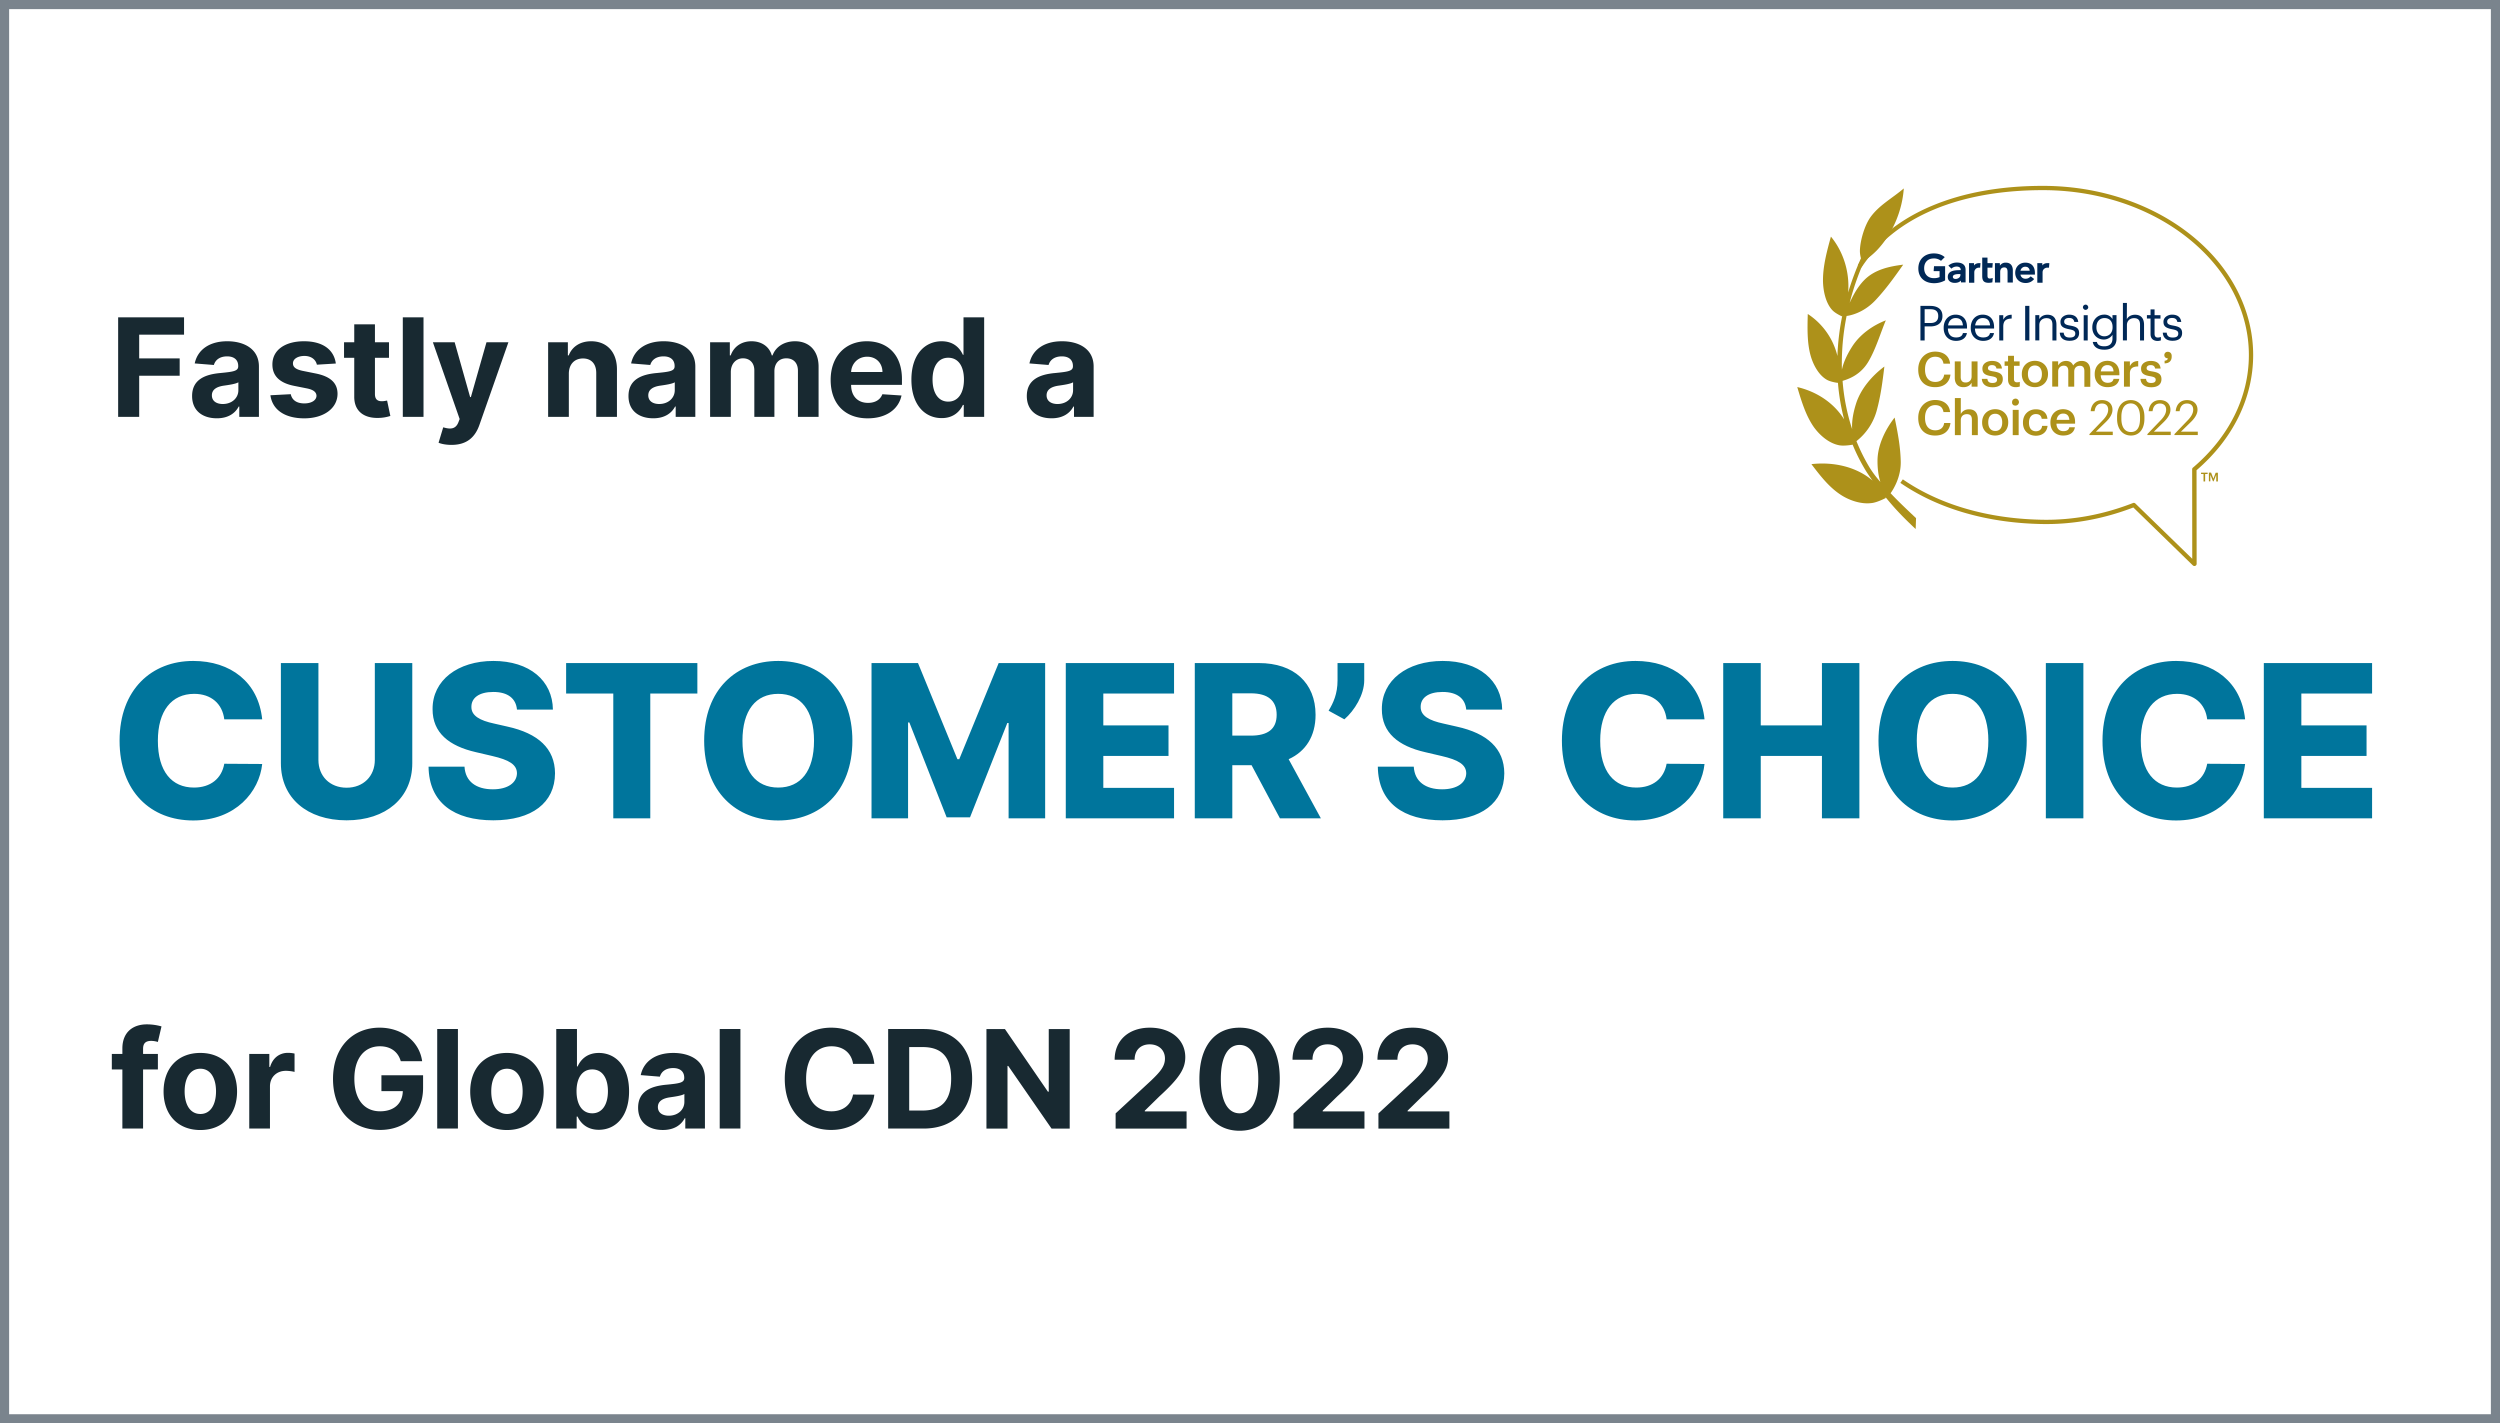<svg width="274" height="156" fill="none" xmlns="http://www.w3.org/2000/svg"><rect width="100%" height="100%" fill="#333333" stroke="none"/><path fill="#fff" d="M.5.5h273v155H.5z"/><g clip-path="url(#a)"><path d="M209.998 56.787c-1.531-1.438-2.159-2.063-2.788-2.73.325-.458 1.163-1.802 1.111-3.53-.042-1.636-.346-3.209-.671-4.761-1.09 1.396-1.876 3.114-1.876 4.75 0 1.01.136 1.75.314 2.302-.451-.51-.86-1.052-1.216-1.635a20.455 20.455 0 0 1-1.405-2.834 6.42 6.42 0 0 0 2.191-3.24c.461-1.635.671-3.291.87-4.937-1.383 1.032-2.61 2.48-3.113 4.094-.388 1.23-.461 2.135-.419 2.77a22.229 22.229 0 0 1-1.048-5.29c.293-.116 1.823-.449 2.798-2.063.828-1.375 1.332-3.115 1.94-4.573-1.426.552-2.831 1.531-3.69 2.875-.692 1.083-.996 1.927-1.122 2.531-.052-1.98.126-3.948.514-5.886.262-.03 1.792-.27 3.155-1.718 1.132-1.198 2.096-2.552 3.05-3.906-1.499.187-3.113.52-4.266 1.687-.86.875-1.321 1.917-1.604 2.49a28.78 28.78 0 0 1 1.614-4.615 8.455 8.455 0 0 0 1.342-1.104c1.782-1.854 2.809-4.406 2.977-6.813-1.268 1.084-2.715 1.834-3.669 3.177-.608.855-1.121 2.51-1.142 3.667 0 .281.042.552.115.813a31.499 31.499 0 0 0-1.404 3.75c.188-2.292-.556-4.51-1.887-6.125-.441 1.604-.881 3.24-.87 4.833.01 1.01.262 2.406 1.016 3.219.346.375 1.059.687 1.059.687s.021-.031.042-.093a26.399 26.399 0 0 0-.534 4.437 7.642 7.642 0 0 0-3.25-4.604c-.042 1.562-.084 3.146.315 4.573.251.906.838 2.104 1.771 2.635.43.25 1.205.344 1.205.344l.011-.063c.105 1.375.335 2.73.681 4.063-1.121-1.813-3.019-3.052-5.136-3.542.461 1.552.933 3.125 1.824 4.396.576.802 1.604 1.781 2.809 1.99.545.093 1.415-.063 1.436-.073.388.948.849 1.864 1.373 2.74.2.333.483.75.807 1.197-1.729-1.49-4.224-2.083-6.698-1.802.954 1.25 1.929 2.531 3.239 3.375.828.542 2.191 1.084 3.47.875.587-.094 1.447-.541 1.447-.541s-.021-.042-.053-.115c.828 1.02 1.688 1.99 3.323 3.52l.042-1.197Z" fill="#AD911A"/><path d="M212.891 34.63v.021c0 .802-.608 1.125-1.331 1.125h-.619v1.542h-.461v-3.792h1.08c.734 0 1.331.313 1.331 1.104Zm-.461.021v-.02c0-.532-.325-.74-.839-.74h-.65v1.51h.65c.545 0 .839-.26.839-.75ZM213.027 35.954v-.042c0-.844.545-1.427 1.31-1.427.65 0 1.248.385 1.248 1.375v.146h-2.097c.021.635.325.979.902.979.43 0 .681-.156.744-.48h.44c-.094.563-.566.855-1.195.855-.796 0-1.352-.552-1.352-1.406Zm1.31-1.094c-.45 0-.754.302-.828.802h1.625c-.042-.573-.346-.802-.797-.802ZM215.994 35.954v-.042c0-.844.534-1.427 1.31-1.427.65 0 1.247.385 1.247 1.375v.146h-2.096c.021.635.325.979.901.979.43 0 .682-.156.745-.48h.44c-.095.563-.556.855-1.185.855-.796 0-1.362-.552-1.362-1.406Zm1.31-1.094c-.451 0-.755.302-.828.802h1.635c-.042-.573-.346-.802-.807-.802ZM219.558 35.037c.178-.313.419-.532.922-.542v.417c-.566.02-.922.198-.922.885v1.521h-.441v-2.77h.441v.489ZM222.419 37.318h-.461v-3.792h.461v3.792ZM223.509 34.985c.126-.26.441-.49.891-.49.577 0 .986.313.986 1.115v1.708h-.441v-1.74c0-.49-.209-.708-.66-.708-.409 0-.776.26-.776.76v1.678h-.44v-2.771h.44v.448ZM225.753 36.464h.429c.032.333.21.531.661.531.419 0 .608-.146.608-.437 0-.292-.22-.386-.65-.469-.723-.135-.975-.333-.975-.823 0-.51.503-.781.943-.781.503 0 .933.198 1.007.802h-.43c-.063-.302-.231-.438-.587-.438-.325 0-.524.157-.524.396 0 .24.136.354.65.438.576.104.985.229.985.823 0 .5-.346.843-1.027.843-.682.01-1.069-.322-1.09-.885ZM228.289 33.672c0-.052.021-.114.053-.156a.241.241 0 0 1 .126-.104.31.31 0 0 1 .167-.021c.053.01.105.041.147.083.042.042.063.094.084.146.01.052.01.115-.021.167a.306.306 0 0 1-.262.177.285.285 0 0 1-.199-.084.294.294 0 0 1-.095-.208Zm.524 3.646h-.44v-2.77h.44v2.77ZM229.369 37.474h.451c.063.323.335.48.807.48.545 0 .901-.261.901-.855v-.406a1.083 1.083 0 0 1-.409.375 1.079 1.079 0 0 1-.534.146c-.734 0-1.268-.552-1.268-1.313v-.042c0-.75.534-1.375 1.299-1.375.179-.01.367.032.524.115.158.083.294.219.388.375v-.437h.441v2.593c0 .802-.556 1.198-1.332 1.198-.828 0-1.195-.385-1.268-.854Zm2.17-1.594v-.041c0-.625-.346-.98-.881-.98-.545 0-.891.407-.891.99v.042c0 .604.388.968.86.968.524 0 .912-.364.912-.979ZM233.101 34.985c.125-.26.44-.49.901-.49.577 0 .985.313.985 1.115v1.708h-.44v-1.74c0-.489-.21-.708-.66-.708-.409 0-.776.26-.776.76v1.678h-.44v-4.104h.44l-.01 1.78ZM235.7 36.62v-1.708h-.398v-.375h.398v-.625h.44v.635h.65v.375h-.65v1.667c0 .27.126.406.346.406.116 0 .231-.02.346-.063v.375a1.194 1.194 0 0 1-.377.063c-.514-.02-.755-.313-.755-.75ZM237.042 36.464h.43c.031.333.209.531.66.531.419 0 .608-.146.608-.437 0-.292-.22-.386-.65-.469-.723-.135-.975-.333-.975-.823 0-.51.504-.781.944-.781.503 0 .933.198 1.006.802h-.43c-.063-.302-.23-.438-.587-.438-.314 0-.524.157-.524.396 0 .24.136.354.65.438.577.104.985.229.985.823 0 .5-.346.843-1.027.843-.671.01-1.059-.322-1.09-.885Z" fill="#002856"/><path d="M210.239 40.516v-.042c0-1.135.786-1.937 1.855-1.937.87 0 1.552.437 1.636 1.322h-.724c-.084-.5-.367-.76-.912-.76-.671 0-1.111.521-1.111 1.365v.041c0 .854.409 1.354 1.122 1.354.524 0 .901-.26.975-.802h.692c-.116.917-.766 1.375-1.667 1.375-1.195.01-1.866-.75-1.866-1.916ZM214.243 41.391V39.61h.65v1.698c0 .416.178.614.545.614.346 0 .65-.218.65-.666V39.61h.65v2.77h-.65v-.437c-.136.271-.43.49-.891.49-.535.01-.954-.302-.954-1.042ZM217.21 41.526h.608c.031.282.178.448.555.448.346 0 .503-.125.503-.354 0-.23-.188-.312-.597-.385-.734-.115-1.007-.323-1.007-.844 0-.563.525-.833 1.049-.833.566 0 1.027.208 1.09.833h-.598c-.052-.25-.199-.375-.492-.375-.283 0-.441.135-.441.333s.137.282.577.354c.66.105 1.048.26 1.048.855 0 .562-.398.885-1.111.885-.723 0-1.153-.333-1.184-.917ZM220.082 41.61v-1.521h-.378v-.48h.378v-.614h.65v.615h.618v.479h-.618v1.458c0 .24.115.354.325.354.104 0 .209-.01.314-.052v.51a1.256 1.256 0 0 1-.44.074c-.556 0-.849-.303-.849-.823ZM221.591 41.026v-.041c0-.865.619-1.438 1.436-1.438.818 0 1.436.563 1.436 1.417v.042c0 .864-.618 1.427-1.436 1.427-.817 0-1.436-.563-1.436-1.407Zm2.201-.01v-.031c0-.573-.293-.927-.765-.927-.482 0-.765.343-.765.916v.042c0 .563.283.927.765.927.482 0 .765-.354.765-.927ZM225.585 40.037a.964.964 0 0 1 .356-.354c.147-.083.325-.125.493-.125.367 0 .65.156.786.5.105-.156.241-.281.409-.375.168-.083.346-.136.534-.125.514 0 .933.313.933 1.073v1.76h-.65v-1.718c0-.407-.178-.584-.492-.584-.325 0-.619.209-.619.636v1.656h-.65v-1.719c0-.406-.178-.583-.492-.583-.315 0-.619.208-.619.635v1.657h-.65V39.6h.65v.437h.011ZM229.579 41.026v-.041c0-.865.597-1.438 1.383-1.438.692 0 1.321.407 1.321 1.396v.188h-2.044c.021.52.293.823.765.823.388 0 .587-.157.64-.428h.629c-.095.584-.566.907-1.279.907-.828.01-1.415-.532-1.415-1.407Zm1.383-1.01c-.388 0-.65.26-.713.688h1.395c-.032-.47-.273-.688-.682-.688ZM233.436 40.13c.178-.354.44-.552.912-.562v.594c-.566.01-.912.187-.912.77v1.448h-.65v-2.77h.65v.52ZM234.599 41.526h.608c.032.282.179.448.556.448.346 0 .503-.125.503-.354 0-.23-.189-.312-.597-.385-.734-.115-1.007-.323-1.007-.844 0-.563.524-.833 1.049-.833.576 0 1.027.208 1.09.833h-.598c-.052-.25-.188-.375-.492-.375-.273 0-.441.135-.441.333s.137.282.577.354c.66.105 1.048.26 1.048.855 0 .562-.398.885-1.111.885-.723 0-1.153-.333-1.185-.917ZM237.587 39.266c-.231 0-.377-.136-.377-.354 0-.052.01-.094.031-.146a.45.45 0 0 1 .084-.115.248.248 0 0 1 .126-.073c.042-.02.094-.02.146-.02.242 0 .42.177.42.447v.084c0 .479-.294.729-.776.74v-.292c.231-.021.346-.115.346-.271ZM210.239 45.818v-.042c0-1.146.786-1.937 1.855-1.937.87 0 1.552.437 1.636 1.323h-.724c-.084-.5-.367-.76-.912-.76-.671 0-1.111.52-1.111 1.364v.042c0 .854.409 1.354 1.122 1.354.524 0 .901-.26.975-.802h.692c-.116.916-.766 1.375-1.667 1.375-1.195.01-1.866-.75-1.866-1.917ZM214.914 45.36c.136-.27.44-.5.902-.5.555 0 .953.323.953 1.083v1.75h-.65v-1.687c0-.417-.167-.615-.555-.615-.367 0-.66.219-.66.667v1.635h-.65v-4.062h.65v1.729h.01ZM217.241 46.328v-.041c0-.865.619-1.438 1.436-1.438.818 0 1.426.573 1.426 1.417v.041c0 .865-.619 1.427-1.436 1.427-.818 0-1.426-.562-1.426-1.406Zm2.201-.01v-.042c0-.573-.293-.927-.765-.927-.482 0-.765.344-.765.917v.041c0 .563.283.927.765.927.482.011.765-.343.765-.916ZM220.522 44.09a.51.51 0 0 1 .053-.22.376.376 0 0 1 .167-.145c.074-.032.147-.042.22-.032.074.01.147.052.2.105a.364.364 0 0 1 .104.197.31.31 0 0 1-.021.22.383.383 0 0 1-.136.176.39.39 0 0 1-.22.063c-.052 0-.094-.01-.147-.021-.052-.01-.084-.042-.126-.083a.38.38 0 0 1-.083-.125c0-.032-.011-.084-.011-.136Zm.723 3.603h-.65v-2.77h.65v2.77ZM221.717 46.339v-.042c0-.885.629-1.437 1.405-1.437.618 0 1.205.27 1.278 1.041h-.628c-.053-.375-.304-.52-.64-.52-.44 0-.755.343-.755.916v.042c0 .604.294.927.766.927.346 0 .639-.198.67-.594h.598c-.052.636-.535 1.084-1.289 1.084-.797-.01-1.405-.532-1.405-1.417ZM224.725 46.328v-.041c0-.865.598-1.438 1.384-1.438.692 0 1.321.406 1.321 1.396v.187h-2.044c.021.521.293.823.765.823.388 0 .597-.156.639-.427h.619c-.095.584-.566.906-1.279.906-.807.01-1.405-.53-1.405-1.406Zm1.394-1c-.387 0-.649.26-.712.688h1.394c-.042-.48-.283-.688-.682-.688ZM231.057 44.902c0-.427-.252-.677-.682-.677-.43 0-.734.25-.807.843h-.43c.063-.74.514-1.218 1.237-1.218.703 0 1.153.416 1.153 1.062 0 .469-.293.927-.765 1.375l-1.048 1.02h1.845v.376h-2.558v-.104l1.52-1.584c.335-.364.535-.708.535-1.093ZM232.031 45.902v-.209c0-1.125.566-1.843 1.51-1.843.933 0 1.488.75 1.488 1.833v.208c0 1.104-.545 1.844-1.478 1.844-.922 0-1.52-.73-1.52-1.833Zm2.516-.01v-.22c0-.885-.377-1.458-1.017-1.458-.65 0-1.027.531-1.027 1.469v.208c0 .959.409 1.459 1.038 1.459.671.01 1.006-.5 1.006-1.459ZM237.409 44.902c0-.427-.252-.677-.682-.677-.429 0-.733.25-.807.843h-.429c.062-.74.513-1.218 1.236-1.218.703 0 1.153.416 1.153 1.062 0 .469-.304.927-.765 1.375l-1.048 1.02h1.845v.376h-2.558v-.104l1.52-1.584c.336-.364.535-.708.535-1.093ZM240.375 44.902c0-.427-.251-.677-.681-.677-.43 0-.734.25-.807.843h-.43c.063-.74.514-1.218 1.237-1.218.702 0 1.153.416 1.153 1.062 0 .469-.294.927-.765 1.375l-1.049 1.02h1.845v.376h-2.557v-.104l1.52-1.584c.335-.364.534-.708.534-1.093Z" fill="#AD911A"/><path d="m224.61 28.839-.042.5h-.21a.382.382 0 0 0-.188.042c-.053.03-.116.062-.168.114-.042.052-.084.104-.105.167a.602.602 0 0 0-.031.198v1.125h-.577v-2.146h.545l.011.26c.115-.177.314-.26.566-.26h.199ZM220.606 30.964h-.577v-1.125c0-.23-.021-.531-.356-.531-.335 0-.451.229-.451.5v1.156h-.576v-2.125h.534l.011.27a.816.816 0 0 1 .283-.25.746.746 0 0 1 .367-.072c.576 0 .765.416.765.843v1.334ZM218.405 30.464l-.042.48a1.844 1.844 0 0 1-.409.051c-.545 0-.702-.25-.702-.75v-2.01h.576v.604h.577l-.042.5h-.535v.875c0 .198.053.313.262.313.105-.01.21-.021.315-.063ZM217.063 28.839l-.042.5h-.157a.386.386 0 0 0-.189.042.342.342 0 0 0-.157.114c-.042.052-.084.104-.105.167a.602.602 0 0 0-.031.198v1.125h-.577v-2.146h.545l.011.26c.115-.177.314-.26.566-.26h.136ZM213.195 30.724a2.476 2.476 0 0 1-1.3.313c-.964-.031-1.645-.615-1.645-1.615s.691-1.625 1.645-1.646c.482-.01.912.115 1.248.407l-.409.406a1.228 1.228 0 0 0-.881-.26c-.597.03-.964.458-.964 1.052-.011.645.388 1.083 1.006 1.104.231.01.472-.021.682-.115v-.656h-.65l.042-.542h1.216v1.552h.01ZM222.451 29.662a.488.488 0 0 0-.042-.177c-.032-.052-.063-.105-.116-.146a.323.323 0 0 0-.157-.084c-.063-.02-.126-.02-.178-.02a.494.494 0 0 0-.335.125.525.525 0 0 0-.179.312h1.007v-.01Zm.576.437h-1.583a.522.522 0 0 0 .525.448c.262.01.408-.073.597-.26l.377.291c-.115.146-.262.26-.419.334a1.169 1.169 0 0 1-.534.104c-.64 0-1.122-.448-1.122-1.115 0-.666.482-1.114 1.101-1.114.681 0 1.058.416 1.058 1.146v.166ZM214.872 30.037h-.084c-.272 0-.755.01-.755.302 0 .396.829.27.829-.208v-.094h.01Zm.556-.469v1.386h-.504l-.01-.209c-.157.188-.409.26-.671.26-.388 0-.765-.187-.765-.645-.011-.709.797-.75 1.31-.75h.105v-.031c0-.23-.157-.365-.451-.365a.814.814 0 0 0-.566.23l-.335-.334a1.44 1.44 0 0 1 .954-.334c.65.01.933.313.933.792Z" fill="#002856"/><path d="M240.512 62.037a.258.258 0 0 1-.168-.063l-6.531-6.354c-3.281 1.26-6.635 1.875-9.989 1.813-6.038-.105-11.415-1.667-15.545-4.51l.272-.386c4.057 2.791 9.34 4.323 15.283 4.427 3.334.062 6.688-.563 9.948-1.834a.2.2 0 0 1 .136-.01c.042.01.084.031.116.063l6.236 6.062-.01-9.812c0-.032.01-.063.021-.094a.157.157 0 0 1 .063-.084c3.952-3.354 6.132-7.739 6.132-12.343 0-4.115-1.772-8.125-5-11.323-4.319-4.292-10.723-6.75-17.589-6.75h-.053c-4.549.01-8.553.729-11.918 2.146-3.428 1.448-6.09 3.583-7.903 6.343l-.399-.26c1.866-2.833 4.602-5.031 8.124-6.51 3.417-1.438 7.484-2.177 12.096-2.188h.053c6.981 0 13.511 2.5 17.924 6.875 3.313 3.281 5.137 7.427 5.137 11.656 0 4.709-2.202 9.198-6.206 12.636l.011 10.26c0 .032-.011.063-.021.094-.011.031-.032.052-.053.073a.32.32 0 0 1-.073.052c-.032.02-.063.02-.094.02Z" fill="#AD911A"/><path d="M241.245 51.808h.713v.145h-.273v.813h-.178v-.813h-.272v-.145h.01ZM242.587 52.464l.252-.656h.241v.958h-.179v-.73l-.293.72h-.063l-.293-.72v.72h-.158v-.959h.241l.252.667Z" fill="#AD911A"/></g><path d="M12.948 45.69h2.307v-4.506h4.437v-1.902h-4.437v-2.599h4.916v-1.902h-7.223v10.91Zm10.822.155c1.21 0 1.993-.527 2.392-1.29h.064v1.135h2.152v-5.518c0-1.95-1.651-2.77-3.473-2.77-1.96 0-3.25.938-3.564 2.43l2.1.17c.154-.544.639-.943 1.453-.943.773 0 1.215.389 1.215 1.06v.032c0 .527-.56.596-1.982.735-1.619.149-3.073.692-3.073 2.52 0 1.619 1.156 2.439 2.716 2.439Zm.65-1.566c-.697 0-1.198-.325-1.198-.948 0-.64.527-.954 1.326-1.066.496-.069 1.305-.186 1.577-.367v.868c0 .858-.709 1.513-1.705 1.513Zm12.386-4.437c-.202-1.508-1.417-2.44-3.484-2.44-2.093 0-3.473.97-3.467 2.546-.006 1.225.767 2.02 2.365 2.339l1.417.282c.713.144 1.038.405 1.05.815-.012.485-.539.83-1.333.83-.81 0-1.347-.345-1.486-1.011l-2.232.117c.213 1.566 1.545 2.53 3.713 2.53 2.12 0 3.638-1.081 3.644-2.695-.006-1.183-.778-1.891-2.366-2.216l-1.48-.298c-.762-.165-1.044-.426-1.039-.82-.005-.49.549-.81 1.252-.81.788 0 1.257.431 1.369.958l2.077-.127Zm5.827-2.333h-1.54v-1.96h-2.268v1.96h-1.119v1.704h1.119v4.261c-.01 1.604 1.081 2.398 2.727 2.328a4.412 4.412 0 0 0 1.23-.213l-.356-1.688c-.112.021-.352.074-.565.074-.453 0-.767-.17-.767-.799v-3.963h1.54V37.51Zm3.783-2.728h-2.269v10.91h2.27V34.78Zm3.08 13.978c1.688 0 2.583-.863 3.046-2.184l3.18-9.066H53.32l-1.71 6.008h-.085L49.83 37.51h-2.387l2.935 8.416-.133.346c-.298.767-.868.804-1.667.56l-.511 1.693c.325.139.852.235 1.427.235Zm12.848-7.799c.005-1.054.634-1.672 1.55-1.672.911 0 1.46.596 1.454 1.598v4.804h2.27v-5.21c0-1.906-1.119-3.078-2.824-3.078-1.214 0-2.093.597-2.46 1.55h-.096V37.51h-2.163v8.181h2.27v-4.73Zm9.255 4.885c1.21 0 1.992-.527 2.392-1.29h.064v1.135h2.152v-5.518c0-1.95-1.652-2.77-3.473-2.77-1.96 0-3.25.938-3.564 2.43l2.099.17c.154-.544.64-.943 1.454-.943.772 0 1.215.389 1.215 1.06v.032c0 .527-.56.596-1.982.735-1.62.149-3.074.692-3.074 2.52 0 1.619 1.156 2.439 2.717 2.439Zm.65-1.566c-.698 0-1.198-.325-1.198-.948 0-.64.527-.954 1.326-1.066.495-.069 1.305-.186 1.577-.367v.868c0 .858-.709 1.513-1.705 1.513Zm5.578 1.411h2.27v-4.91c0-.906.575-1.508 1.331-1.508.746 0 1.246.511 1.246 1.315v5.103h2.2v-4.996c0-.847.485-1.422 1.31-1.422.725 0 1.269.453 1.269 1.363v5.055h2.263v-5.502c0-1.774-1.054-2.786-2.578-2.786-1.198 0-2.13.613-2.466 1.55h-.085c-.261-.948-1.097-1.55-2.222-1.55-1.102 0-1.938.586-2.28 1.55h-.095V37.51h-2.163v8.181Zm17.27.16c2.025 0 3.388-.985 3.708-2.503l-2.099-.139c-.229.623-.815.948-1.571.948-1.135 0-1.854-.75-1.854-1.97v-.006h5.572v-.623c0-2.78-1.683-4.155-3.846-4.155-2.408 0-3.968 1.71-3.968 4.235 0 2.594 1.539 4.213 4.058 4.213Zm-1.816-5.076c.048-.932.756-1.678 1.763-1.678.986 0 1.668.703 1.673 1.678H93.28Zm9.928 5.05c1.321 0 2.008-.762 2.322-1.444h.096v1.31h2.237V34.781H105.6v4.102h-.069c-.304-.666-.959-1.48-2.328-1.48-1.795 0-3.313 1.395-3.313 4.207 0 2.738 1.454 4.214 3.319 4.214Zm.719-1.806c-1.114 0-1.721-.99-1.721-2.419 0-1.416.597-2.391 1.721-2.391 1.102 0 1.72.932 1.72 2.392 0 1.459-.628 2.418-1.72 2.418Zm11.327 1.827c1.209 0 1.992-.527 2.391-1.29h.064v1.135h2.152v-5.518c0-1.95-1.651-2.77-3.473-2.77-1.96 0-3.249.938-3.563 2.43l2.098.17c.155-.544.64-.943 1.455-.943.772 0 1.214.389 1.214 1.06v.032c0 .527-.559.596-1.982.735-1.619.149-3.073.692-3.073 2.52 0 1.619 1.156 2.439 2.717 2.439Zm.649-1.566c-.697 0-1.198-.325-1.198-.948 0-.64.527-.954 1.326-1.066.496-.069 1.305-.186 1.577-.367v.868c0 .858-.708 1.513-1.705 1.513Zm-98.599 71.23h-1.624v-.549c0-.554.224-.879.89-.879.271 0 .548.059.73.117l.399-1.704a5.943 5.943 0 0 0-1.604-.224c-1.54 0-2.684.868-2.684 2.647v.592h-1.156v1.704h1.156v6.477h2.269v-6.477h1.624v-1.704Zm4.65 8.341c2.483 0 4.027-1.699 4.027-4.219 0-2.535-1.544-4.229-4.027-4.229-2.482 0-4.027 1.694-4.027 4.229 0 2.52 1.545 4.219 4.027 4.219Zm.011-1.758c-1.145 0-1.731-1.049-1.731-2.476 0-1.428.586-2.483 1.731-2.483 1.124 0 1.71 1.055 1.71 2.483 0 1.427-.586 2.476-1.71 2.476Zm5.352 1.598h2.27v-4.628c0-1.007.734-1.7 1.736-1.7.314 0 .745.054.958.123v-2.014a3.401 3.401 0 0 0-.713-.08c-.917 0-1.668.533-1.966 1.545h-.085v-1.427h-2.2v8.181Zm16.606-7.382h2.343c-.298-2.158-2.2-3.676-4.666-3.676-2.882 0-5.103 2.078-5.103 5.615 0 3.451 2.078 5.593 5.151 5.593 2.754 0 4.72-1.742 4.72-4.613v-1.375h-4.566v1.737h2.344c-.032 1.353-.953 2.21-2.487 2.21-1.731 0-2.823-1.294-2.823-3.574 0-2.269 1.134-3.553 2.801-3.553 1.188 0 1.993.613 2.286 1.636Zm6.264-3.527h-2.27v10.909h2.27v-10.909Zm5.374 11.069c2.482 0 4.027-1.699 4.027-4.219 0-2.535-1.545-4.229-4.027-4.229s-4.027 1.694-4.027 4.229c0 2.52 1.545 4.219 4.027 4.219Zm.01-1.758c-1.145 0-1.73-1.049-1.73-2.476 0-1.428.586-2.483 1.73-2.483 1.125 0 1.71 1.055 1.71 2.483 0 1.427-.585 2.476-1.71 2.476Zm5.395 1.598h2.237v-1.31h.102c.314.682 1.001 1.444 2.322 1.444 1.864 0 3.319-1.476 3.319-4.214 0-2.812-1.519-4.208-3.314-4.208-1.369 0-2.024.815-2.327 1.481h-.07v-4.102h-2.269v10.909Zm2.221-4.09c0-1.46.618-2.392 1.72-2.392 1.125 0 1.721.975 1.721 2.392 0 1.427-.607 2.418-1.72 2.418-1.092 0-1.72-.959-1.72-2.418Zm9.466 4.245c1.209 0 1.992-.527 2.392-1.289h.063v1.134h2.152v-5.518c0-1.95-1.65-2.77-3.473-2.77-1.96 0-3.249.938-3.563 2.429l2.099.171c.154-.544.639-.943 1.454-.943.772 0 1.214.389 1.214 1.06v.032c0 .527-.56.596-1.981.735-1.62.149-3.074.692-3.074 2.519 0 1.62 1.156 2.44 2.717 2.44Zm.65-1.566c-.698 0-1.199-.325-1.199-.948 0-.64.527-.954 1.326-1.066.496-.069 1.306-.186 1.577-.367v.868c0 .858-.708 1.513-1.704 1.513Zm7.847-9.498h-2.27v10.909h2.27v-10.909Zm14.677 3.82c-.303-2.52-2.21-3.969-4.735-3.969-2.882 0-5.082 2.035-5.082 5.604 0 3.558 2.163 5.604 5.082 5.604 2.796 0 4.485-1.859 4.735-3.868l-2.333-.01c-.218 1.166-1.134 1.837-2.365 1.837-1.656 0-2.78-1.23-2.78-3.563 0-2.269 1.108-3.564 2.796-3.564 1.263 0 2.174.73 2.35 1.929h2.332Zm5.382 7.089c3.323 0 5.337-2.056 5.337-5.465 0-3.398-2.014-5.444-5.305-5.444h-3.9v10.909h3.868Zm-1.561-1.976v-6.956h1.47c2.045 0 3.127 1.044 3.127 3.467 0 2.435-1.082 3.489-3.132 3.489h-1.465Zm17.591-8.933h-2.296v6.861h-.096l-4.708-6.861h-2.025v10.909h2.307v-6.866h.08l4.746 6.866h1.992v-10.909Zm5.033 10.909h7.777v-1.885h-4.58v-.075l1.592-1.561c2.243-2.045 2.845-3.068 2.845-4.309 0-1.891-1.545-3.228-3.884-3.228-2.29 0-3.861 1.369-3.856 3.51h2.189c-.005-1.044.655-1.683 1.652-1.683.958 0 1.672.597 1.672 1.556 0 .868-.533 1.464-1.523 2.418l-3.884 3.595v1.662Zm13.586.24c2.743 0 4.4-2.088 4.405-5.683.006-3.569-1.672-5.615-4.405-5.615-2.738 0-4.4 2.04-4.405 5.615-.011 3.584 1.656 5.678 4.405 5.683Zm0-1.912c-1.252 0-2.061-1.257-2.056-3.771.005-2.477.81-3.724 2.056-3.724 1.241 0 2.051 1.247 2.051 3.724.005 2.514-.804 3.771-2.051 3.771Zm5.91 1.672h7.777v-1.885h-4.581v-.075l1.593-1.561c2.242-2.045 2.844-3.068 2.844-4.309 0-1.891-1.545-3.228-3.883-3.228-2.291 0-3.862 1.369-3.857 3.51h2.19c-.006-1.044.655-1.683 1.651-1.683.959 0 1.672.597 1.672 1.556 0 .868-.532 1.464-1.523 2.418l-3.883 3.595v1.662Zm9.308 0h7.777v-1.885h-4.581v-.075l1.593-1.561c2.242-2.045 2.844-3.068 2.844-4.309 0-1.891-1.544-3.228-3.883-3.228-2.29 0-3.862 1.369-3.856 3.51h2.189c-.005-1.044.655-1.683 1.651-1.683.959 0 1.673.597 1.673 1.556 0 .868-.533 1.464-1.524 2.418l-3.883 3.595v1.662Z" fill="#182931"/><path d="M28.736 78.838c-.416-4.072-3.449-6.398-7.562-6.398-4.537 0-8.069 3.116-8.069 8.741 0 5.601 3.449 8.742 8.069 8.742 4.67 0 7.254-3.174 7.562-6.19l-4.155-.026c-.291 1.638-1.52 2.61-3.324 2.61-2.427 0-3.955-1.754-3.955-5.136 0-3.249 1.495-5.135 3.98-5.135 1.87 0 3.091 1.088 3.299 2.792h4.155Zm12.345-6.166v10.62c0 1.77-1.255 3.041-3.091 3.041-1.845 0-3.091-1.271-3.091-3.041v-10.62h-4.114V83.65c0 3.806 2.875 6.257 7.205 6.257 4.296 0 7.196-2.45 7.196-6.257V72.672h-4.105Zm15.578 5.102h3.939c-.034-3.182-2.568-5.334-6.523-5.334-3.89 0-6.69 2.118-6.665 5.285-.008 2.584 1.803 4.038 4.745 4.711l1.778.416c1.87.432 2.71.939 2.726 1.894-.017 1.039-.989 1.762-2.643 1.762-1.82 0-3.016-.848-3.107-2.485h-3.94c.05 3.98 2.818 5.883 7.097 5.883 4.238 0 6.748-1.92 6.764-5.152-.016-2.717-1.853-4.379-5.21-5.118l-1.462-.333c-1.546-.332-2.526-.847-2.493-1.861.008-.93.806-1.604 2.401-1.604 1.604 0 2.485.723 2.593 1.936Zm5.388-1.761h5.169V89.69h4.055V76.013h5.16v-3.34H62.047v3.34Zm31.374 5.168c0-5.625-3.556-8.741-8.126-8.741-4.587 0-8.119 3.116-8.119 8.741 0 5.601 3.532 8.742 8.119 8.742 4.57 0 8.126-3.116 8.126-8.742Zm-4.204 0c0 3.332-1.463 5.136-3.922 5.136-2.452 0-3.922-1.803-3.922-5.136 0-3.332 1.47-5.135 3.922-5.135 2.46 0 3.922 1.803 3.922 5.135Zm6.302-8.509V89.69h4.005V79.18h.141l4.089 10.403h2.559l4.089-10.345h.141V89.69h4.005V72.672h-5.094l-4.321 10.537h-.199l-4.321-10.537h-5.094ZM116.81 89.69h11.866v-3.34h-7.753v-3.498h7.146v-3.35h-7.146v-3.49h7.753v-3.34H116.81V89.69Zm14.138 0h4.113v-5.825h2.111l3.108 5.825h4.487l-3.532-6.481c1.87-.848 2.95-2.518 2.95-4.87 0-3.498-2.385-5.667-6.207-5.667h-7.03V89.69Zm4.113-9.065v-4.637h2.028c1.844 0 2.833.773 2.833 2.351 0 1.58-.989 2.286-2.833 2.286h-2.028Zm14.458-7.953h-2.925v1.903c0 1.471-.465 2.476-.98 3.316l1.728.947c1.114-.964 2.177-2.692 2.177-4.271v-1.895Zm11.18 5.102h3.939c-.033-3.182-2.568-5.334-6.523-5.334-3.889 0-6.689 2.118-6.664 5.285-.009 2.584 1.803 4.038 4.744 4.711l1.779.416c1.869.432 2.709.939 2.725 1.894-.016 1.039-.989 1.762-2.642 1.762-1.82 0-3.017-.848-3.108-2.485h-3.939c.05 3.98 2.817 5.883 7.097 5.883 4.238 0 6.747-1.92 6.764-5.152-.017-2.717-1.853-4.379-5.21-5.118l-1.463-.333c-1.546-.332-2.526-.847-2.493-1.861.008-.93.806-1.604 2.402-1.604 1.603 0 2.484.723 2.592 1.936Zm26.116 1.064c-.415-4.072-3.448-6.398-7.562-6.398-4.537 0-8.068 3.116-8.068 8.741 0 5.601 3.448 8.742 8.068 8.742 4.67 0 7.255-3.174 7.562-6.19l-4.155-.026c-.291 1.638-1.52 2.61-3.324 2.61-2.426 0-3.955-1.754-3.955-5.136 0-3.249 1.496-5.135 3.98-5.135 1.87 0 3.092 1.088 3.299 2.792h4.155Zm2.05 10.852h4.113v-6.838h6.706v6.838h4.105V72.672h-4.105v6.83h-6.706v-6.83h-4.113V89.69Zm33.263-8.509c0-5.625-3.557-8.741-8.127-8.741-4.587 0-8.119 3.116-8.119 8.741 0 5.601 3.532 8.742 8.119 8.742 4.57 0 8.127-3.116 8.127-8.742Zm-4.205 0c0 3.332-1.463 5.136-3.922 5.136-2.452 0-3.922-1.803-3.922-5.136 0-3.332 1.47-5.135 3.922-5.135 2.459 0 3.922 1.803 3.922 5.135Zm10.415-8.509h-4.113V89.69h4.113V72.672Zm17.726 6.166c-.415-4.072-3.448-6.398-7.561-6.398-4.538 0-8.069 3.116-8.069 8.741 0 5.601 3.448 8.742 8.069 8.742 4.67 0 7.254-3.174 7.561-6.19l-4.155-.026c-.29 1.638-1.52 2.61-3.323 2.61-2.427 0-3.956-1.754-3.956-5.136 0-3.249 1.496-5.135 3.981-5.135 1.869 0 3.091 1.088 3.298 2.792h4.155Zm2.05 10.852h11.866v-3.34h-7.753v-3.498h7.147v-3.35h-7.147v-3.49h7.753v-3.34h-11.866V89.69Z" fill="#00759C"/><path stroke="#7A848D" d="M.5.5h273v155H.5z"/><defs><clipPath id="a"><path fill="#fff" transform="translate(197 20.37)" d="M0 0h50v41.667H0z"/></clipPath></defs></svg>